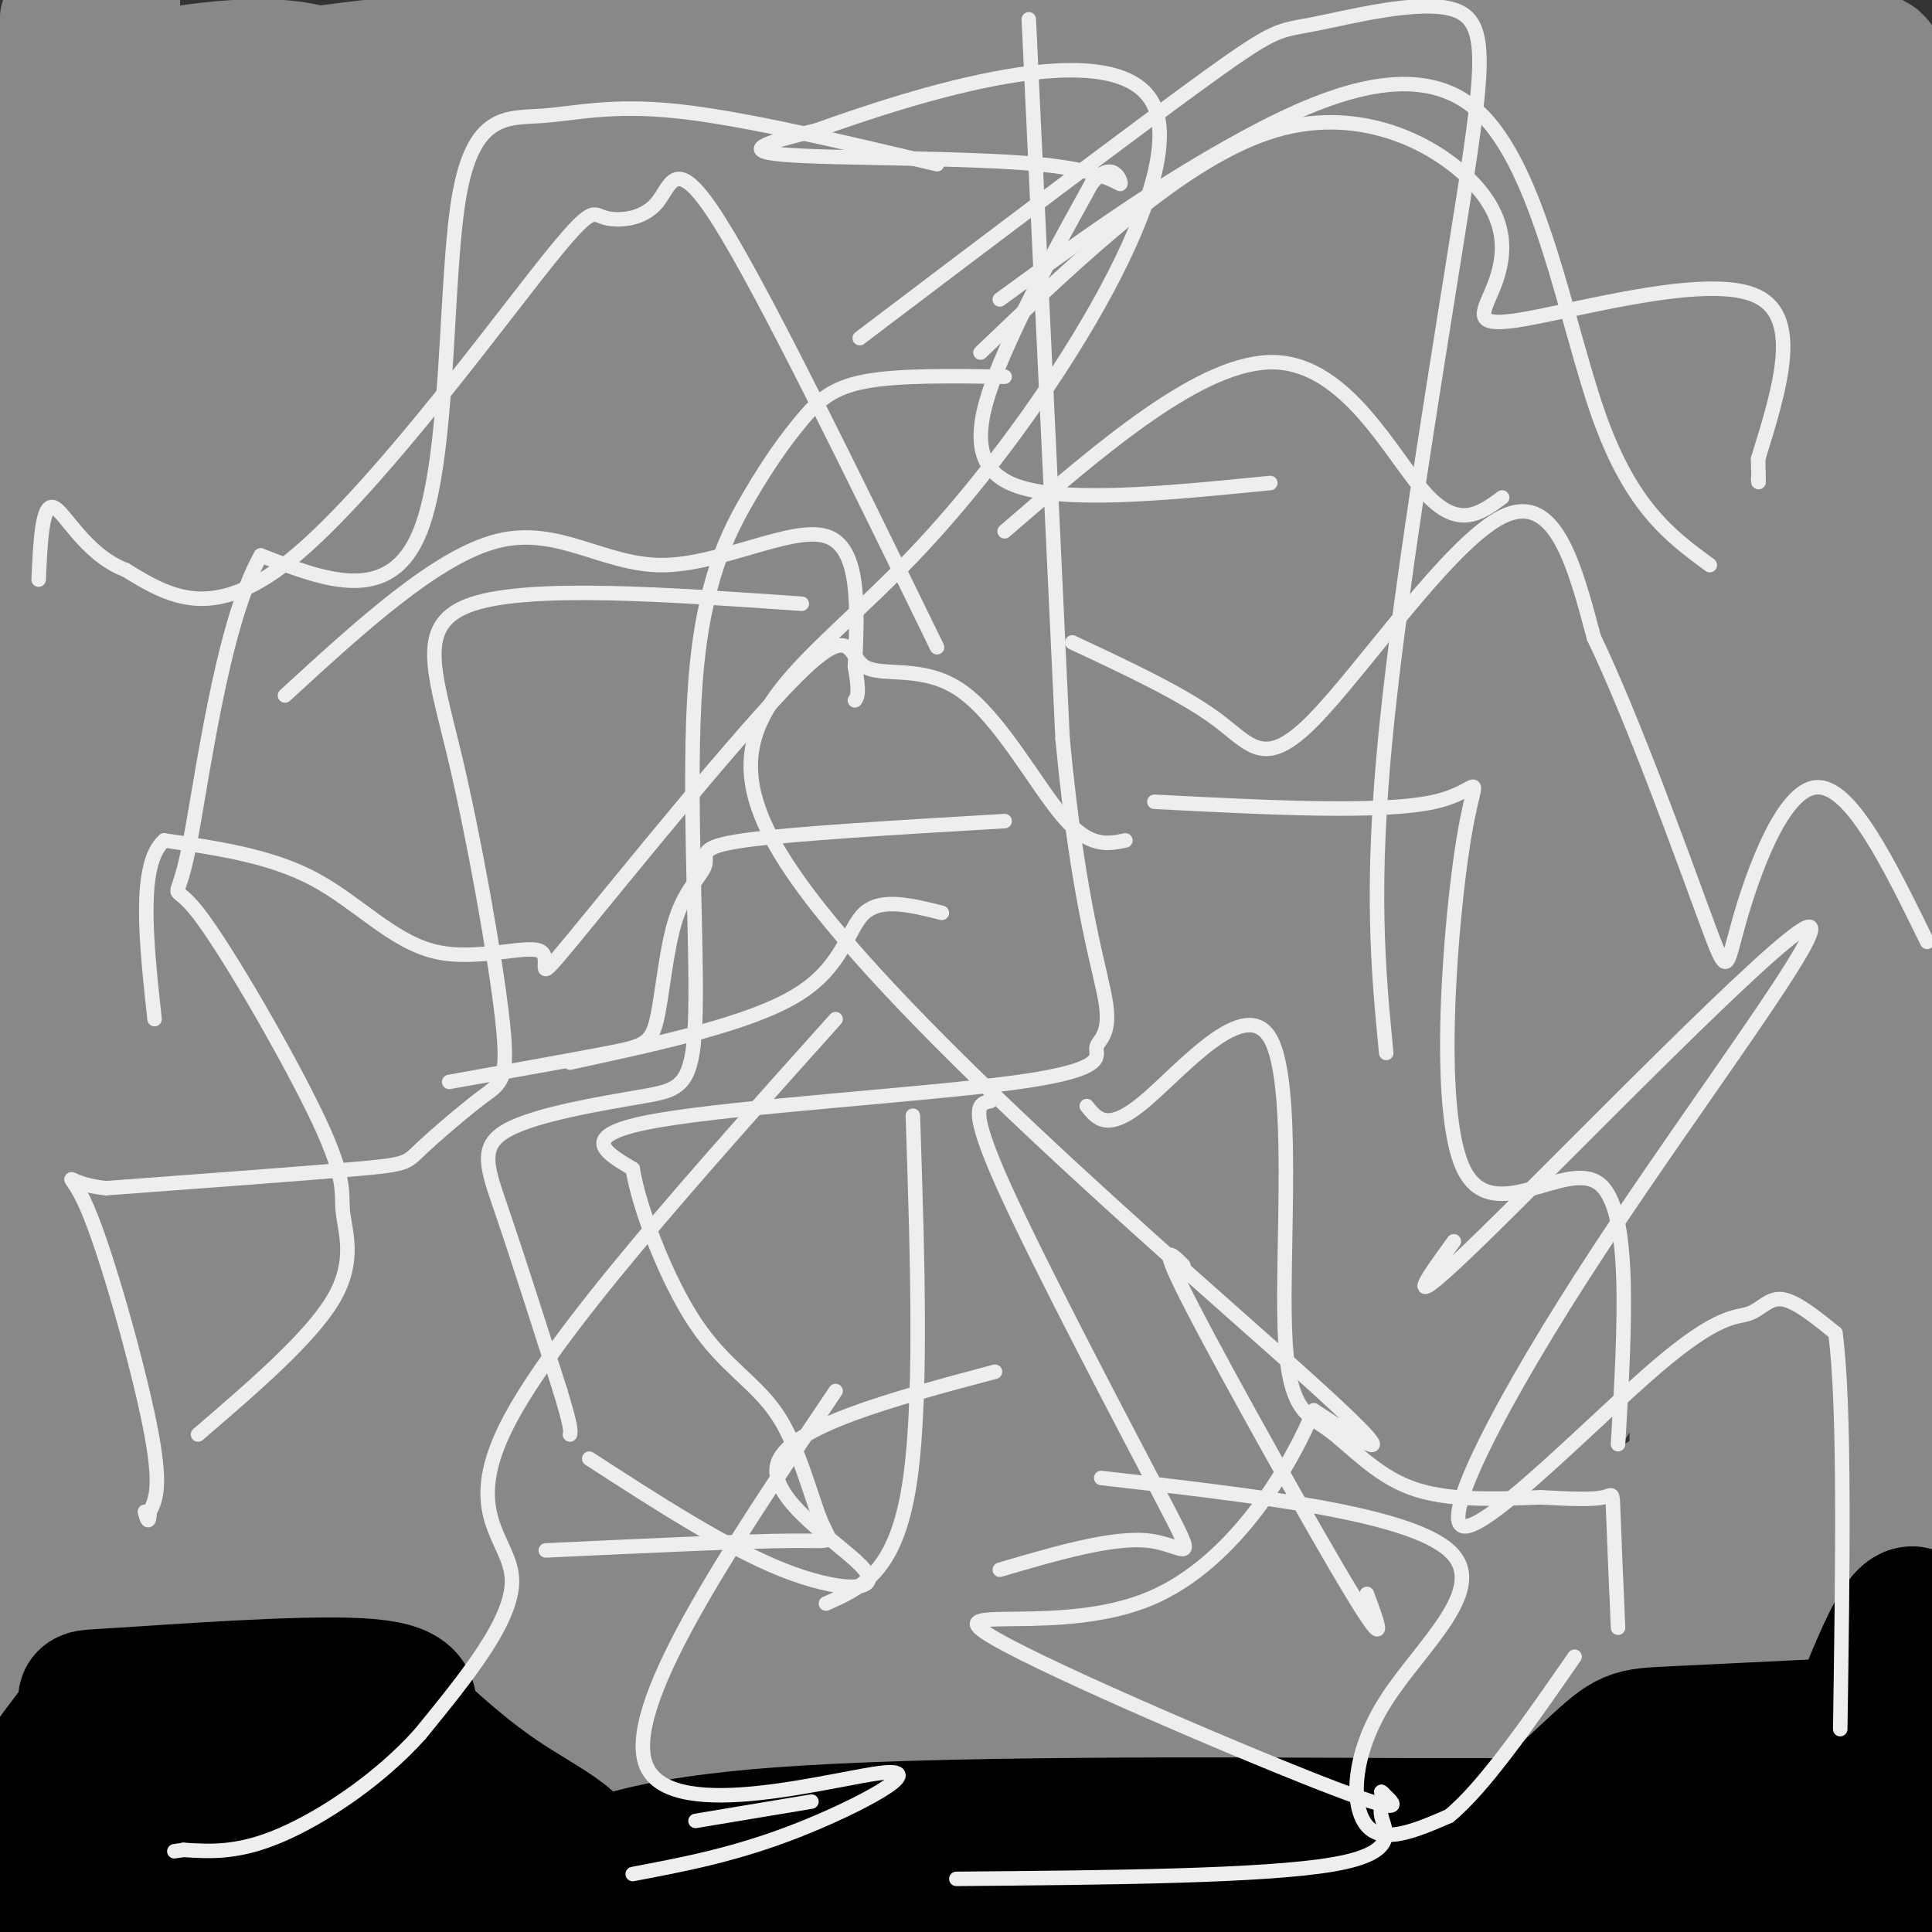 <svg viewBox='0 0 400 400' version='1.1' xmlns='http://www.w3.org/2000/svg' xmlns:xlink='http://www.w3.org/1999/xlink'><rect x="0" y="0" width="400" height="400" fill="#333333" stroke="none"/><g fill='none' stroke='#EEEEEE' stroke-width='3' stroke-linecap='round' stroke-linejoin='round'><path d='M243,19c1.500,36.333 3.000,72.667 -2,103c-5.000,30.333 -16.500,54.667 -28,79'/><path d='M213,201c-6.952,24.881 -10.333,47.583 -19,71c-8.667,23.417 -22.619,47.548 -29,63c-6.381,15.452 -5.190,22.226 -4,29'/><path d='M231,132c4.267,44.600 8.533,89.200 13,115c4.467,25.800 9.133,32.800 14,41c4.867,8.200 9.933,17.600 15,27'/><path d='M262,103c-27.347,0.315 -54.693,0.630 -68,1c-13.307,0.370 -12.573,0.797 -20,12c-7.427,11.203 -23.015,33.184 -26,43c-2.985,9.816 6.633,7.466 -8,7c-14.633,-0.466 -53.517,0.951 -70,5c-16.483,4.049 -10.567,10.728 -9,25c1.567,14.272 -1.217,36.136 -4,58'/><path d='M57,254c-0.622,10.933 -0.178,9.267 -1,9c-0.822,-0.267 -2.911,0.867 -5,2'/><path d='M242,101c-17.798,-3.074 -35.597,-6.147 -60,3c-24.403,9.147 -55.412,30.515 -68,44c-12.588,13.485 -6.756,19.089 -1,33c5.756,13.911 11.434,36.130 12,46c0.566,9.870 -3.981,7.391 -12,7c-8.019,-0.391 -19.509,1.304 -31,3'/><path d='M236,120c9.804,-0.072 19.608,-0.145 25,0c5.392,0.145 6.373,0.506 10,4c3.627,3.494 9.900,10.121 11,24c1.100,13.879 -2.973,35.009 6,43c8.973,7.991 30.993,2.844 41,0c10.007,-2.844 8.002,-3.384 9,4c0.998,7.384 4.999,22.692 9,38'/><path d='M233,75c-6.301,-0.611 -12.603,-1.223 -25,0c-12.397,1.223 -30.891,4.279 -42,8c-11.109,3.721 -14.834,8.105 -19,14c-4.166,5.895 -8.775,13.301 -11,30c-2.225,16.699 -2.068,42.691 -3,56c-0.932,13.309 -2.954,13.936 -6,16c-3.046,2.064 -7.114,5.567 -12,7c-4.886,1.433 -10.588,0.796 -15,1c-4.412,0.204 -7.534,1.247 -15,-3c-7.466,-4.247 -19.276,-13.785 -28,-17c-8.724,-3.215 -14.362,-0.108 -20,3'/><path d='M37,190c-4.833,0.500 -6.917,0.250 -9,0'/><path d='M250,59c-29.091,-11.168 -58.182,-22.336 -72,-30c-13.818,-7.664 -12.362,-11.823 -13,-1c-0.638,10.823 -3.369,36.630 -6,52c-2.631,15.370 -5.162,20.305 -10,28c-4.838,7.695 -11.985,18.152 -15,23c-3.015,4.848 -1.899,4.089 -9,6c-7.101,1.911 -22.419,6.492 -36,4c-13.581,-2.492 -25.426,-12.055 -34,-18c-8.574,-5.945 -13.878,-8.270 -17,-4c-3.122,4.270 -4.061,15.135 -5,26'/><path d='M33,145c-0.833,3.833 -0.417,0.417 0,-3'/><path d='M213,60c-13.400,-16.057 -26.801,-32.115 -36,-39c-9.199,-6.885 -14.198,-4.598 -17,-6c-2.802,-1.402 -3.408,-6.493 -14,6c-10.592,12.493 -31.169,42.569 -40,43c-8.831,0.431 -5.915,-28.785 -3,-58'/><path d='M166,102c-21.476,25.988 -42.952,51.976 -53,65c-10.048,13.024 -8.667,13.083 -15,10c-6.333,-3.083 -20.381,-9.310 -26,5c-5.619,14.310 -2.810,49.155 0,84'/><path d='M192,84c-6.657,7.867 -13.315,15.734 7,0c20.315,-15.734 67.602,-55.068 80,-43c12.398,12.068 -10.092,75.538 -9,89c1.092,13.462 25.767,-23.082 36,-28c10.233,-4.918 6.024,21.791 5,33c-1.024,11.209 1.136,6.917 3,5c1.864,-1.917 3.432,-1.458 5,-1'/><path d='M319,139c10.573,-8.072 34.504,-27.751 45,-35c10.496,-7.249 7.557,-2.067 7,2c-0.557,4.067 1.270,7.019 0,18c-1.270,10.981 -5.635,29.990 -10,49'/><path d='M308,140c-31.207,53.269 -62.415,106.538 -77,131c-14.585,24.462 -12.548,20.116 -13,9c-0.452,-11.116 -3.392,-29.004 -2,-41c1.392,-11.996 7.115,-18.102 -11,-2c-18.115,16.102 -60.070,54.412 -82,72c-21.930,17.588 -23.837,14.454 -25,11c-1.163,-3.454 -1.581,-7.227 -2,-11'/><path d='M96,309c0.012,-2.083 1.042,-1.792 0,-3c-1.042,-1.208 -4.155,-3.917 -8,-2c-3.845,1.917 -8.423,8.458 -13,15'/><path d='M240,196c-7.679,-9.260 -15.359,-18.520 -20,-22c-4.641,-3.480 -6.245,-1.181 -7,-3c-0.755,-1.819 -0.661,-7.755 -13,4c-12.339,11.755 -37.112,41.202 -50,56c-12.888,14.798 -13.893,14.945 -15,6c-1.107,-8.945 -2.316,-26.984 -4,-38c-1.684,-11.016 -3.842,-15.008 -6,-19'/><path d='M190,48c-1.672,2.859 -3.344,5.717 -8,9c-4.656,3.283 -12.297,6.989 -22,9c-9.703,2.011 -21.470,2.327 -31,2c-9.530,-0.327 -16.823,-1.299 -20,-3c-3.177,-1.701 -2.238,-4.133 -18,-10c-15.762,-5.867 -48.225,-15.171 -62,-16c-13.775,-0.829 -8.863,6.815 -10,25c-1.137,18.185 -8.325,46.910 -9,52c-0.675,5.090 5.162,-13.455 11,-32'/><path d='M72,213c-4.184,-6.827 -8.369,-13.653 -11,-28c-2.631,-14.347 -3.710,-36.214 -5,-46c-1.290,-9.786 -2.792,-7.491 -5,-5c-2.208,2.491 -5.122,5.179 -8,10c-2.878,4.821 -5.720,11.777 -9,34c-3.280,22.223 -6.998,59.714 -8,62c-1.002,2.286 0.714,-30.633 0,-32c-0.714,-1.367 -3.857,28.816 -7,59'/><path d='M151,104c5.829,4.592 11.659,9.183 -7,0c-18.659,-9.183 -61.805,-32.142 -79,-46c-17.195,-13.858 -8.437,-18.616 -8,2c0.437,20.616 -7.447,66.604 -12,88c-4.553,21.396 -5.777,18.198 -7,15'/><path d='M198,132c26.691,-34.821 53.383,-69.643 66,-86c12.617,-16.357 11.161,-14.251 16,-16c4.839,-1.749 15.973,-7.353 21,-10c5.027,-2.647 3.945,-2.338 5,9c1.055,11.338 4.246,33.707 9,46c4.754,12.293 11.073,14.512 18,16c6.927,1.488 14.464,2.244 22,3'/><path d='M355,94c5.094,-0.981 6.829,-4.933 8,11c1.171,15.933 1.777,51.751 0,75c-1.777,23.249 -5.936,33.928 -11,48c-5.064,14.072 -11.032,31.536 -17,49'/><path d='M207,226c-1.643,-4.619 -3.286,-9.238 11,0c14.286,9.238 44.500,32.333 64,43c19.500,10.667 28.286,8.905 32,9c3.714,0.095 2.357,2.048 1,4'/><path d='M146,219c0.000,0.000 0.100,0.100 0.1,0.1'/><path d='M140,248c69.971,24.560 139.943,49.120 179,66c39.057,16.880 47.201,26.081 0,23c-47.201,-3.081 -149.746,-18.445 -200,-21c-50.254,-2.555 -48.215,7.699 -5,13c43.215,5.301 127.608,5.651 212,6'/><path d='M168,250c1.635,-3.978 3.270,-7.956 -5,1c-8.270,8.956 -26.445,30.847 -37,42c-10.555,11.153 -13.489,11.567 -16,12c-2.511,0.433 -4.599,0.886 1,-14c5.599,-14.886 18.885,-45.110 14,-44c-4.885,1.110 -27.943,33.555 -51,66'/><path d='M74,313c-11.209,12.091 -13.730,9.320 -15,9c-1.270,-0.320 -1.289,1.811 2,4c3.289,2.189 9.885,4.435 29,4c19.115,-0.435 50.747,-3.553 50,0c-0.747,3.553 -33.874,13.776 -67,24'/><path d='M73,354c-13.500,4.000 -13.750,2.000 -14,0'/></g>
<g fill='none' stroke='#000000' stroke-width='20' stroke-linecap='round' stroke-linejoin='round'><path d='M3,368c22.750,11.083 45.500,22.167 54,27c8.500,4.833 2.750,3.417 -3,2'/><path d='M54,397c-9.012,0.381 -30.042,0.333 -41,1c-10.958,0.667 -11.845,2.048 0,3c11.845,0.952 36.423,1.476 61,2'/><path d='M74,403c22.467,0.267 48.133,-0.067 38,0c-10.133,0.067 -56.067,0.533 -102,1'/><path d='M10,404c-5.333,0.167 32.333,0.083 70,0'/><path d='M80,404c33.333,0.000 81.667,0.000 130,0'/><path d='M210,404c30.089,0.222 40.311,0.778 62,-2c21.689,-2.778 54.844,-8.889 88,-15'/><path d='M360,387c-7.167,-2.500 -69.083,-1.250 -131,0'/><path d='M229,387c11.489,-0.222 105.711,-0.778 131,-1c25.289,-0.222 -18.356,-0.111 -62,0'/><path d='M298,386c-19.012,0.000 -35.542,0.000 -18,0c17.542,0.000 69.155,0.000 89,0c19.845,0.000 7.923,0.000 -4,0'/><path d='M365,386c-10.655,-0.262 -35.292,-0.917 -64,1c-28.708,1.917 -61.488,6.405 -72,7c-10.512,0.595 1.244,-2.702 13,-6'/><path d='M242,388c6.488,-2.845 16.208,-6.958 24,-10c7.792,-3.042 13.655,-5.012 32,-6c18.345,-0.988 49.173,-0.994 80,-1'/><path d='M378,371c-9.289,-0.111 -72.511,0.111 -101,1c-28.489,0.889 -22.244,2.444 -16,4'/><path d='M261,376c-2.133,1.956 0.533,4.844 -5,7c-5.533,2.156 -19.267,3.578 -33,5'/><path d='M223,388c-17.044,3.800 -43.156,10.800 -70,14c-26.844,3.200 -54.422,2.600 -82,2'/><path d='M71,404c-13.422,0.844 -5.978,1.956 -13,-2c-7.022,-3.956 -28.511,-12.978 -50,-22'/><path d='M8,380c-6.571,-3.405 2.000,-0.917 6,0c4.000,0.917 3.429,0.262 4,8c0.571,7.738 2.286,23.869 4,40'/></g>
<g fill='none' stroke='#888888' stroke-width='28' stroke-linecap='round' stroke-linejoin='round'><path d='M388,16c1.536,-3.929 3.071,-7.857 -35,7c-38.071,14.857 -115.750,48.500 -172,68c-56.250,19.500 -91.071,24.857 -93,22c-1.929,-2.857 29.036,-13.929 60,-25'/><path d='M148,88c17.772,-6.914 32.203,-11.699 72,-16c39.797,-4.301 104.959,-8.117 141,-13c36.041,-4.883 42.959,-10.834 41,-14c-1.959,-3.166 -12.796,-3.547 -2,-7c10.796,-3.453 43.224,-9.977 -6,-2c-49.224,7.977 -180.099,30.455 -245,47c-64.901,16.545 -63.829,27.156 -68,32c-4.171,4.844 -13.586,3.922 -23,3'/><path d='M58,118c10.829,-7.312 49.403,-27.093 76,-40c26.597,-12.907 41.219,-18.942 62,-27c20.781,-8.058 47.721,-18.140 86,-26c38.279,-7.860 87.898,-13.498 57,-5c-30.898,8.498 -142.313,31.134 -198,46c-55.687,14.866 -55.647,21.964 -65,27c-9.353,5.036 -28.101,8.010 -35,9c-6.899,0.990 -1.950,-0.005 3,-1'/><path d='M44,101c14.037,-7.177 47.631,-24.619 78,-38c30.369,-13.381 57.515,-22.700 72,-28c14.485,-5.300 16.310,-6.580 43,-10c26.690,-3.420 78.247,-8.978 56,-4c-22.247,4.978 -118.297,20.494 -175,34c-56.703,13.506 -74.058,25.002 -80,29c-5.942,3.998 -0.471,0.499 5,-3'/><path d='M43,81c10.738,-6.144 35.084,-20.005 67,-34c31.916,-13.995 71.402,-28.126 92,-35c20.598,-6.874 22.307,-6.491 45,-7c22.693,-0.509 66.371,-1.910 61,-2c-5.371,-0.090 -59.792,1.130 -83,0c-23.208,-1.130 -15.202,-4.608 -41,4c-25.798,8.608 -85.399,29.304 -145,50'/><path d='M39,57c-27.580,11.477 -24.029,15.168 -9,5c15.029,-10.168 41.535,-34.197 69,-53c27.465,-18.803 55.887,-32.380 50,-29c-5.887,3.380 -46.085,23.718 -70,39c-23.915,15.282 -31.547,25.509 -38,34c-6.453,8.491 -11.726,15.245 -17,22'/><path d='M24,75c-2.867,-32.533 -1.533,-124.867 -1,-113c0.533,11.867 0.267,127.933 0,244'/><path d='M23,206c0.203,40.918 0.709,21.213 0,11c-0.709,-10.213 -2.633,-10.933 -4,-7c-1.367,3.933 -2.176,12.521 -3,-36c-0.824,-48.521 -1.664,-154.149 -2,-168c-0.336,-13.851 -0.168,64.074 0,142'/><path d='M14,148c0.000,57.833 0.000,131.417 0,205'/><path d='M14,353c0.762,37.214 2.667,27.750 0,23c-2.667,-4.750 -9.905,-4.786 17,-6c26.905,-1.214 87.952,-3.607 149,-6'/><path d='M180,364c69.178,-2.489 167.622,-5.711 199,-7c31.378,-1.289 -4.311,-0.644 -40,0'/><path d='M339,357c-41.131,-0.357 -123.958,-1.250 -180,8c-56.042,9.250 -85.298,28.643 -96,0c-10.702,-28.643 -2.851,-105.321 5,-182'/><path d='M68,183c1.147,-62.686 1.516,-128.400 3,-153c1.484,-24.600 4.083,-8.086 -1,21c-5.083,29.086 -17.847,70.745 -31,125c-13.153,54.255 -26.695,121.107 -16,90c10.695,-31.107 45.627,-160.173 59,-210c13.373,-49.827 5.186,-20.413 -3,9'/><path d='M79,65c-2.667,6.667 -7.833,18.833 -13,31'/><path d='M19,250c2.265,-0.059 4.529,-0.119 19,-20c14.471,-19.881 41.148,-59.584 53,-76c11.852,-16.416 8.878,-9.544 16,-25c7.122,-15.456 24.341,-53.238 8,-26c-16.341,27.238 -66.240,119.497 -86,155c-19.760,35.503 -9.380,14.252 1,-7'/><path d='M73,131c36.540,4.856 73.081,9.711 96,9c22.919,-0.711 32.217,-6.990 34,-11c1.783,-4.010 -3.948,-5.751 -34,7c-30.052,12.751 -84.426,39.995 -57,19c27.426,-20.995 136.653,-90.229 169,-112c32.347,-21.771 -12.187,3.923 -52,32c-39.813,28.077 -74.907,58.539 -110,89'/><path d='M119,164c-15.484,14.988 0.807,7.959 34,-13c33.193,-20.959 83.287,-55.846 110,-75c26.713,-19.154 30.044,-22.575 33,-26c2.956,-3.425 5.536,-6.855 0,-4c-5.536,2.855 -19.187,11.995 -31,21c-11.813,9.005 -21.788,17.876 -43,39c-21.212,21.124 -53.663,54.501 -56,62c-2.337,7.499 25.439,-10.879 56,-33c30.561,-22.121 63.907,-47.986 42,-31c-21.907,16.986 -99.068,76.821 -131,103c-31.932,26.179 -18.636,18.702 -1,7c17.636,-11.702 39.610,-27.629 64,-47c24.390,-19.371 51.195,-42.185 78,-65'/><path d='M274,102c18.670,-17.362 26.344,-28.266 20,-24c-6.344,4.266 -26.706,23.701 -58,56c-31.294,32.299 -73.520,77.462 -65,72c8.520,-5.462 67.787,-61.549 102,-94c34.213,-32.451 43.372,-41.267 59,-58c15.628,-16.733 37.725,-41.382 6,-10c-31.725,31.382 -117.272,118.795 -106,116c11.272,-2.795 119.363,-95.799 143,-114c23.637,-18.201 -37.182,38.399 -98,95'/><path d='M277,141c-21.977,23.474 -27.920,34.659 16,-5c43.920,-39.659 137.702,-130.162 120,-102c-17.702,28.162 -146.887,174.988 -156,184c-9.113,9.012 101.846,-119.791 119,-136c17.154,-16.209 -59.497,80.174 -98,130c-38.503,49.826 -38.858,53.093 -24,39c14.858,-14.093 44.929,-45.547 75,-77'/><path d='M329,174c25.475,-27.360 51.663,-57.261 49,-50c-2.663,7.261 -34.179,51.683 -64,95c-29.821,43.317 -57.949,85.530 -36,63c21.949,-22.530 93.976,-109.802 101,-113c7.024,-3.198 -50.955,77.677 -60,92c-9.045,14.323 30.844,-37.908 44,-55c13.156,-17.092 -0.422,0.954 -14,19'/><path d='M349,225c-20.837,31.380 -65.930,100.331 -61,97c4.930,-3.331 59.884,-78.944 66,-83c6.116,-4.056 -36.607,63.443 -57,95c-20.393,31.557 -18.456,27.170 -5,15c13.456,-12.170 38.430,-32.123 39,-26c0.570,6.123 -23.266,38.321 -28,47c-4.734,8.679 9.633,-6.160 24,-21'/><path d='M327,349c17.701,-20.313 49.955,-60.596 52,-56c2.045,4.596 -26.117,54.070 -39,77c-12.883,22.930 -10.485,19.315 5,-1c15.485,-20.315 44.058,-57.332 37,-54c-7.058,3.332 -49.746,47.012 -47,41c2.746,-6.012 50.928,-61.718 67,-82c16.072,-20.282 0.036,-5.141 -16,10'/><path d='M386,284c-11.833,7.500 -33.417,21.250 -55,35'/><path d='M368,74c4.179,15.726 8.357,31.452 11,26c2.643,-5.452 3.750,-32.083 5,30c1.250,62.083 2.643,212.881 3,252c0.357,39.119 -0.321,-33.440 -1,-106'/><path d='M386,276c-0.869,-67.167 -2.542,-182.083 0,-177c2.542,5.083 9.298,130.167 -3,170c-12.298,39.833 -43.649,-5.583 -75,-51'/><path d='M308,218c-23.869,-17.484 -46.043,-35.693 -52,-46c-5.957,-10.307 4.301,-12.713 -39,-14c-43.301,-1.287 -140.161,-1.455 -184,-3c-43.839,-1.545 -34.658,-4.466 -25,-18c9.658,-13.534 19.793,-37.682 25,-52c5.207,-14.318 5.488,-18.805 5,-24c-0.488,-5.195 -1.744,-11.097 -3,-17'/><path d='M35,44c-3.758,-4.926 -11.653,-8.740 -14,-12c-2.347,-3.260 0.856,-5.967 9,-9c8.144,-3.033 21.231,-6.394 55,-10c33.769,-3.606 88.220,-7.459 89,-6c0.780,1.459 -52.110,8.229 -105,15'/><path d='M69,22c-35.738,4.476 -72.583,8.167 -65,3c7.583,-5.167 59.595,-19.190 68,-5c8.405,14.190 -26.798,56.595 -62,99'/><path d='M10,119c-10.399,17.503 -5.397,11.761 -6,13c-0.603,1.239 -6.811,9.459 4,0c10.811,-9.459 38.640,-36.598 59,-55c20.360,-18.402 33.251,-28.066 30,-21c-3.251,7.066 -22.645,30.864 -39,48c-16.355,17.136 -29.673,27.610 -36,35c-6.327,7.390 -5.664,11.695 -5,16'/><path d='M17,155c-1.643,4.714 -3.250,8.500 -7,44c-3.750,35.500 -9.643,102.714 -2,130c7.643,27.286 28.821,14.643 50,2'/><path d='M58,331c37.822,0.489 107.378,0.711 153,2c45.622,1.289 67.311,3.644 89,6'/><path d='M300,339c-31.833,1.893 -155.917,3.625 -222,7c-66.083,3.375 -74.167,8.393 -55,10c19.167,1.607 65.583,-0.196 112,-2'/><path d='M135,354c39.378,-1.111 81.822,-2.889 85,0c3.178,2.889 -32.911,10.444 -69,18'/><path d='M151,372c-21.560,7.526 -40.960,17.342 -58,4c-17.040,-13.342 -31.721,-49.843 -36,-75c-4.279,-25.157 1.843,-38.970 6,-49c4.157,-10.030 6.350,-16.277 11,-25c4.650,-8.723 11.757,-19.921 24,-35c12.243,-15.079 29.621,-34.040 47,-53'/><path d='M145,139c9.664,-10.914 10.325,-11.699 7,-10c-3.325,1.699 -10.634,5.881 -16,9c-5.366,3.119 -8.788,5.174 -21,20c-12.212,14.826 -33.215,42.424 -45,58c-11.785,15.576 -14.354,19.129 -23,41c-8.646,21.871 -23.369,62.058 -19,50c4.369,-12.058 27.830,-76.362 39,-106c11.170,-29.638 10.049,-24.611 22,-38c11.951,-13.389 36.976,-45.195 62,-77'/><path d='M151,86c6.431,-11.034 -8.492,-0.120 -22,13c-13.508,13.120 -25.600,28.444 -34,39c-8.400,10.556 -13.109,16.343 -25,38c-11.891,21.657 -30.965,59.184 -39,77c-8.035,17.816 -5.030,15.920 -16,43c-10.970,27.080 -35.915,83.137 -13,54c22.915,-29.137 93.690,-143.468 130,-195c36.310,-51.532 38.155,-40.266 40,-29'/><path d='M172,126c-2.892,6.997 -30.121,38.991 -67,90c-36.879,51.009 -83.407,121.033 -67,107c16.407,-14.033 95.748,-112.122 133,-156c37.252,-43.878 32.414,-33.544 34,-31c1.586,2.544 9.596,-2.702 10,-4c0.404,-1.298 -6.798,1.351 -14,4'/><path d='M201,136c-15.978,13.610 -48.925,45.636 -93,99c-44.075,53.364 -99.280,128.067 -74,107c25.280,-21.067 131.044,-137.905 177,-184c45.956,-46.095 32.104,-21.449 29,-15c-3.104,6.449 4.542,-5.300 -7,2c-11.542,7.300 -42.271,33.650 -73,60'/><path d='M160,205c-27.997,27.329 -61.491,65.650 -83,91c-21.509,25.350 -31.034,37.729 -32,42c-0.966,4.271 6.628,0.435 11,-4c4.372,-4.435 5.522,-9.467 28,-32c22.478,-22.533 66.282,-62.567 115,-100c48.718,-37.433 102.348,-72.267 98,-62c-4.348,10.267 -66.674,65.633 -129,121'/><path d='M168,261c-40.972,40.818 -78.900,82.363 -93,96c-14.100,13.637 -4.370,-0.634 0,-9c4.370,-8.366 3.381,-10.827 11,-20c7.619,-9.173 23.846,-25.057 25,-31c1.154,-5.943 -12.766,-1.946 37,-35c49.766,-33.054 163.219,-103.158 180,-114c16.781,-10.842 -63.109,37.579 -143,86'/><path d='M185,234c-49.589,42.191 -102.062,104.670 -112,117c-9.938,12.330 22.660,-25.489 37,-42c14.340,-16.511 10.421,-11.714 35,-25c24.579,-13.286 77.656,-44.654 117,-68c39.344,-23.346 64.955,-38.670 46,-17c-18.955,21.670 -82.478,80.335 -146,139'/><path d='M162,338c-27.963,25.044 -24.869,18.153 -12,4c12.869,-14.153 35.513,-35.569 45,-46c9.487,-10.431 5.818,-9.878 29,-22c23.182,-12.122 73.214,-36.919 52,-30c-21.214,6.919 -113.673,45.555 -154,64c-40.327,18.445 -28.522,16.699 -16,13c12.522,-3.699 25.761,-9.349 39,-15'/><path d='M145,306c31.578,-13.743 91.022,-40.601 109,-51c17.978,-10.399 -5.510,-4.339 -16,-2c-10.490,2.339 -7.981,0.955 -13,3c-5.019,2.045 -17.567,7.517 -31,15c-13.433,7.483 -27.751,16.978 -44,30c-16.249,13.022 -34.427,29.573 -38,37c-3.573,7.427 7.461,5.730 30,4c22.539,-1.730 56.583,-3.494 81,-12c24.417,-8.506 39.209,-23.753 54,-39'/><path d='M277,291c-10.388,-2.513 -63.358,10.706 -89,18c-25.642,7.294 -23.957,8.665 -22,10c1.957,1.335 4.185,2.636 13,1c8.815,-1.636 24.216,-6.209 38,-12c13.784,-5.791 25.953,-12.800 39,-27c13.047,-14.200 26.974,-35.592 23,-22c-3.974,13.592 -25.850,62.169 -32,80c-6.150,17.831 3.425,4.915 13,-8'/><path d='M260,331c8.431,-16.761 23.010,-54.665 24,-72c0.990,-17.335 -11.607,-14.101 -21,-6c-9.393,8.101 -15.580,21.069 -19,31c-3.420,9.931 -4.072,16.824 -5,24c-0.928,7.176 -2.132,14.634 2,17c4.132,2.366 13.602,-0.361 13,7c-0.602,7.361 -11.275,24.808 9,1c20.275,-23.808 71.497,-88.871 89,-109c17.503,-20.129 1.287,4.678 -5,20c-6.287,15.322 -2.643,21.161 1,27'/><path d='M348,271c3.290,14.502 11.016,37.258 13,21c1.984,-16.258 -1.774,-71.531 -5,-66c-3.226,5.531 -5.922,71.866 -4,88c1.922,16.134 8.461,-17.933 15,-52'/><path d='M367,262c6.022,-22.667 13.578,-53.333 17,-89c3.422,-35.667 2.711,-76.333 2,-117'/><path d='M386,56c-6.003,-24.241 -22.011,-26.343 -19,-29c3.011,-2.657 25.041,-5.869 -10,-5c-35.041,0.869 -127.155,5.820 -154,6c-26.845,0.180 11.577,-4.410 50,-9'/><path d='M253,19c18.123,-3.279 38.431,-6.975 67,-8c28.569,-1.025 65.400,0.622 63,0c-2.400,-0.622 -44.031,-3.514 -68,2c-23.969,5.514 -30.277,19.432 -39,33c-8.723,13.568 -19.862,26.784 -31,40'/><path d='M245,86c-12.112,36.969 -26.892,109.392 -30,143c-3.108,33.608 5.456,28.400 11,41c5.544,12.600 8.070,43.008 6,59c-2.070,15.992 -8.734,17.569 -13,19c-4.266,1.431 -6.133,2.715 -8,4'/><path d='M211,352c-5.778,3.022 -16.222,8.578 -35,13c-18.778,4.422 -45.889,7.711 -73,11'/><path d='M119,381c22.083,1.667 44.167,3.333 60,-2c15.833,-5.333 25.417,-17.667 35,-30'/><path d='M136,386c4.250,3.667 8.500,7.333 26,0c17.500,-7.333 48.250,-25.667 79,-44'/></g>
<g fill='none' stroke='#000000' stroke-width='28' stroke-linecap='round' stroke-linejoin='round'><path d='M374,378c0.000,0.000 -82.000,0.000 -82,0'/><path d='M292,378c-39.911,-0.178 -98.689,-0.622 -132,2c-33.311,2.622 -41.156,8.311 -49,14'/><path d='M111,394c-9.817,3.410 -9.858,4.935 -27,7c-17.142,2.065 -51.384,4.671 -66,6c-14.616,1.329 -9.604,1.380 -8,-2c1.604,-3.380 -0.198,-10.190 -2,-17'/><path d='M7,384c-0.872,-4.705 -1.745,-9.410 1,-15c2.745,-5.590 9.107,-12.065 10,-15c0.893,-2.935 -3.683,-2.329 7,-3c10.683,-0.671 36.624,-2.620 49,-2c12.376,0.620 11.188,3.810 10,7'/><path d='M84,356c4.738,4.107 11.583,10.875 21,17c9.417,6.125 21.405,11.607 9,14c-12.405,2.393 -49.202,1.696 -86,1'/><path d='M28,388c-20.794,-0.030 -29.780,-0.606 -4,-1c25.780,-0.394 86.325,-0.606 89,-1c2.675,-0.394 -52.522,-0.970 -74,-4c-21.478,-3.030 -9.239,-8.515 3,-14'/><path d='M42,368c3.524,-4.702 10.833,-9.458 17,-8c6.167,1.458 11.190,9.131 7,15c-4.190,5.869 -17.595,9.935 -31,14'/><path d='M35,389c-3.500,2.333 3.250,1.167 10,0'/><path d='M295,399c13.911,-13.200 27.822,-26.400 35,-33c7.178,-6.600 7.622,-6.600 16,-7c8.378,-0.400 24.689,-1.200 41,-2'/><path d='M387,357c-5.179,6.345 -38.625,23.208 -49,31c-10.375,7.792 2.321,6.512 -17,6c-19.321,-0.512 -70.661,-0.256 -122,0'/><path d='M199,394c-45.600,0.800 -98.600,2.800 -78,3c20.600,0.200 114.800,-1.400 209,-3'/><path d='M330,394c48.556,-1.222 65.444,-2.778 67,-2c1.556,0.778 -12.222,3.889 -26,7'/><path d='M371,399c-2.702,-4.071 3.542,-17.750 10,-34c6.458,-16.250 13.131,-35.071 16,-30c2.869,5.071 1.935,34.036 1,63'/><path d='M398,398c0.167,10.667 0.083,5.833 0,1'/></g>
<g fill='none' stroke='#EEEEEE' stroke-width='3' stroke-linecap='round' stroke-linejoin='round'><path d='M213,4c0.000,0.000 7.000,149.000 7,149'/><path d='M220,153c3.299,35.050 8.047,48.174 9,55c0.953,6.826 -1.889,7.356 -2,9c-0.111,1.644 2.509,4.404 -16,7c-18.509,2.596 -58.145,5.027 -75,8c-16.855,2.973 -10.927,6.486 -5,10'/><path d='M131,242c1.268,7.984 6.936,22.943 13,32c6.064,9.057 12.522,12.211 17,19c4.478,6.789 6.975,17.212 9,22c2.025,4.788 3.579,3.939 -6,4c-9.579,0.061 -30.289,1.030 -51,2'/><path d='M225,229c2.170,2.724 4.340,5.449 12,-1c7.660,-6.449 20.809,-22.071 26,-13c5.191,9.071 2.422,42.833 3,60c0.578,17.167 4.502,17.737 9,21c4.498,3.263 9.571,9.218 17,12c7.429,2.782 17.215,2.391 27,2'/><path d='M319,310c7.012,0.417 11.042,0.458 13,0c1.958,-0.458 1.845,-1.417 2,3c0.155,4.417 0.577,14.208 1,24'/><path d='M233,174c-3.708,0.780 -7.416,1.559 -13,-5c-5.584,-6.559 -13.043,-20.458 -21,-26c-7.957,-5.542 -16.410,-2.728 -20,-5c-3.590,-2.272 -2.316,-9.629 -14,2c-11.684,11.629 -36.327,42.243 -46,54c-9.673,11.757 -4.376,4.657 -7,3c-2.624,-1.657 -13.168,2.131 -22,0c-8.832,-2.131 -15.952,-10.180 -25,-15c-9.048,-4.820 -20.024,-6.410 -31,-8'/><path d='M34,174c-5.500,4.833 -3.750,20.917 -2,37'/><path d='M208,170c-22.074,1.300 -44.148,2.600 -54,4c-9.852,1.400 -7.482,2.900 -8,5c-0.518,2.100 -3.922,4.800 -6,11c-2.078,6.200 -2.829,15.900 -4,21c-1.171,5.100 -2.763,5.600 -10,7c-7.237,1.400 -20.118,3.700 -33,6'/><path d='M205,228c-2.369,0.458 -4.738,0.917 3,18c7.738,17.083 25.583,50.792 33,65c7.417,14.208 4.405,8.917 -3,8c-7.405,-0.917 -19.202,2.542 -31,6'/><path d='M222,133c11.464,5.363 22.929,10.726 30,16c7.071,5.274 9.750,10.458 20,0c10.250,-10.458 28.071,-36.560 39,-42c10.929,-5.440 14.964,9.780 19,25'/><path d='M330,132c7.906,16.394 18.171,44.879 23,58c4.829,13.121 4.223,10.879 7,1c2.777,-9.879 8.936,-27.394 16,-28c7.064,-0.606 15.032,15.697 23,32'/><path d='M239,166c23.617,1.217 47.234,2.434 58,0c10.766,-2.434 8.679,-8.518 6,8c-2.679,16.518 -5.952,55.640 0,68c5.952,12.360 21.129,-2.040 28,3c6.871,5.040 5.435,29.520 4,54'/><path d='M195,189c-6.244,-1.578 -12.489,-3.156 -16,0c-3.511,3.156 -4.289,11.044 -14,17c-9.711,5.956 -28.356,9.978 -47,14'/><path d='M194,134c-17.862,-36.621 -35.723,-73.243 -45,-88c-9.277,-14.757 -9.969,-7.650 -13,-4c-3.031,3.650 -8.400,3.844 -11,3c-2.600,-0.844 -2.431,-2.727 -14,12c-11.569,14.727 -34.877,46.065 -51,59c-16.123,12.935 -25.062,7.468 -34,2'/><path d='M26,118c-8.489,-3.244 -12.711,-12.356 -15,-13c-2.289,-0.644 -2.644,7.178 -3,15'/><path d='M59,144c15.726,-14.429 31.452,-28.857 44,-32c12.548,-3.143 21.917,5.000 34,5c12.083,0.000 26.881,-8.143 34,-6c7.119,2.143 6.560,14.571 6,27'/><path d='M177,138c1.000,5.667 0.500,6.333 0,7'/><path d='M203,73c21.159,-20.238 42.319,-40.475 61,-46c18.681,-5.525 34.884,3.663 42,12c7.116,8.337 5.144,15.822 3,21c-2.144,5.178 -4.462,8.048 7,6c11.462,-2.048 36.703,-9.014 47,-5c10.297,4.014 5.648,19.007 1,34'/><path d='M364,95c0.167,6.333 0.083,5.167 0,4'/><path d='M208,110c20.556,-17.756 41.111,-35.511 56,-35c14.889,0.511 24.111,19.289 31,27c6.889,7.711 11.444,4.356 16,1'/><path d='M194,34c-20.156,-4.789 -40.313,-9.579 -54,-11c-13.687,-1.421 -20.906,0.526 -28,1c-7.094,0.474 -14.064,-0.526 -17,17c-2.936,17.526 -1.839,53.579 -8,69c-6.161,15.421 -19.581,10.211 -33,5'/><path d='M54,115c-8.235,14.432 -12.323,48.011 -15,61c-2.677,12.989 -3.944,5.389 2,13c5.944,7.611 19.098,30.432 25,43c5.902,12.568 4.550,14.884 5,19c0.450,4.116 2.700,10.033 -2,18c-4.700,7.967 -16.350,17.983 -28,28'/><path d='M208,78c-11.027,-0.168 -22.054,-0.337 -29,1c-6.946,1.337 -9.813,4.179 -13,8c-3.187,3.821 -6.696,8.620 -11,16c-4.304,7.380 -9.403,17.340 -11,38c-1.597,20.660 0.307,52.019 0,68c-0.307,15.981 -2.824,16.582 -11,18c-8.176,1.418 -22.009,3.651 -28,7c-5.991,3.349 -4.140,7.814 -1,17c3.140,9.186 7.570,23.093 12,37'/><path d='M116,288c2.333,7.667 2.167,8.333 2,9'/><path d='M189,231c1.000,30.583 2.000,61.167 -1,78c-3.000,16.833 -10.000,19.917 -17,23'/><path d='M245,262c-2.756,-2.756 -5.511,-5.511 2,9c7.511,14.511 25.289,46.289 33,59c7.711,12.711 5.356,6.356 3,0'/><path d='M207,62c15.125,-11.042 30.250,-22.083 48,-32c17.750,-9.917 38.125,-18.708 51,-7c12.875,11.708 18.250,43.917 25,63c6.750,19.083 14.875,25.042 23,31'/><path d='M206,284c-21.321,5.679 -42.643,11.357 -45,19c-2.357,7.643 14.250,17.250 18,22c3.750,4.750 -5.357,4.643 -17,0c-11.643,-4.643 -25.821,-13.821 -40,-23'/><path d='M166,125c-27.978,-1.950 -55.956,-3.899 -68,0c-12.044,3.899 -8.154,13.648 -4,31c4.154,17.352 8.572,42.307 10,55c1.428,12.693 -0.133,13.124 -4,16c-3.867,2.876 -10.041,8.197 -13,11c-2.959,2.803 -2.703,3.086 -13,4c-10.297,0.914 -31.149,2.457 -52,4'/><path d='M22,246c-9.726,-0.940 -8.042,-5.292 -4,4c4.042,9.292 10.440,32.226 13,45c2.560,12.774 1.280,15.387 0,18'/><path d='M31,313c-0.167,3.000 -0.583,1.500 -1,0'/><path d='M173,288c-22.357,33.155 -44.714,66.310 -39,78c5.714,11.690 39.500,1.917 49,1c9.500,-0.917 -5.286,7.024 -18,12c-12.714,4.976 -23.357,6.988 -34,9'/><path d='M228,306c31.679,3.619 63.357,7.238 72,15c8.643,7.762 -5.750,19.667 -13,31c-7.250,11.333 -7.357,22.095 -4,26c3.357,3.905 10.179,0.952 17,-2'/><path d='M300,376c7.167,-5.833 16.583,-19.417 26,-33'/><path d='M301,257c-6.052,8.329 -12.104,16.658 6,-1c18.104,-17.658 60.365,-61.301 67,-64c6.635,-2.699 -22.355,35.548 -43,67c-20.645,31.452 -32.943,56.110 -28,57c4.943,0.890 27.129,-21.988 40,-33c12.871,-11.012 16.427,-10.157 19,-11c2.573,-0.843 4.164,-3.384 7,-3c2.836,0.384 6.918,3.692 11,7'/><path d='M380,276c2.000,14.833 1.500,48.417 1,82'/><path d='M168,373c0.000,0.000 -24.000,4.000 -24,4'/><path d='M173,211c-29.244,32.622 -58.489,65.244 -68,84c-9.511,18.756 0.711,23.644 1,32c0.289,8.356 -9.356,20.178 -19,32'/><path d='M87,359c-8.511,9.511 -20.289,17.289 -29,21c-8.711,3.711 -14.356,3.356 -20,3'/><path d='M38,383c-3.333,0.500 -1.667,0.250 0,0'/><path d='M263,100c-22.289,2.222 -44.578,4.444 -54,0c-9.422,-4.444 -5.978,-15.556 -1,-27c4.978,-11.444 11.489,-23.222 18,-35'/><path d='M226,38c4.306,-5.188 6.072,-0.659 6,0c-0.072,0.659 -1.981,-2.553 -17,-4c-15.019,-1.447 -43.148,-1.128 -53,-2c-9.852,-0.872 -1.426,-2.936 7,-5'/><path d='M169,27c18.945,-6.798 62.809,-21.294 70,-5c7.191,16.294 -22.289,63.378 -48,91c-25.711,27.622 -47.653,35.783 -28,66c19.653,30.217 80.901,82.491 106,105c25.099,22.509 14.050,15.255 3,8'/><path d='M272,292c-4.116,10.134 -15.907,31.469 -34,39c-18.093,7.531 -42.486,1.258 -34,7c8.486,5.742 49.853,23.498 69,31c19.147,7.502 16.073,4.751 13,2'/><path d='M286,371c1.679,0.881 -0.625,2.083 0,5c0.625,2.917 4.179,7.548 -10,10c-14.179,2.452 -46.089,2.726 -78,3'/><path d='M178,70c28.769,-21.779 57.538,-43.557 72,-54c14.462,-10.443 14.618,-9.550 22,-11c7.382,-1.450 21.989,-5.244 29,-3c7.011,2.244 6.426,10.527 2,39c-4.426,28.473 -12.693,77.135 -16,110c-3.307,32.865 -1.653,49.932 0,67'/></g>
</svg>